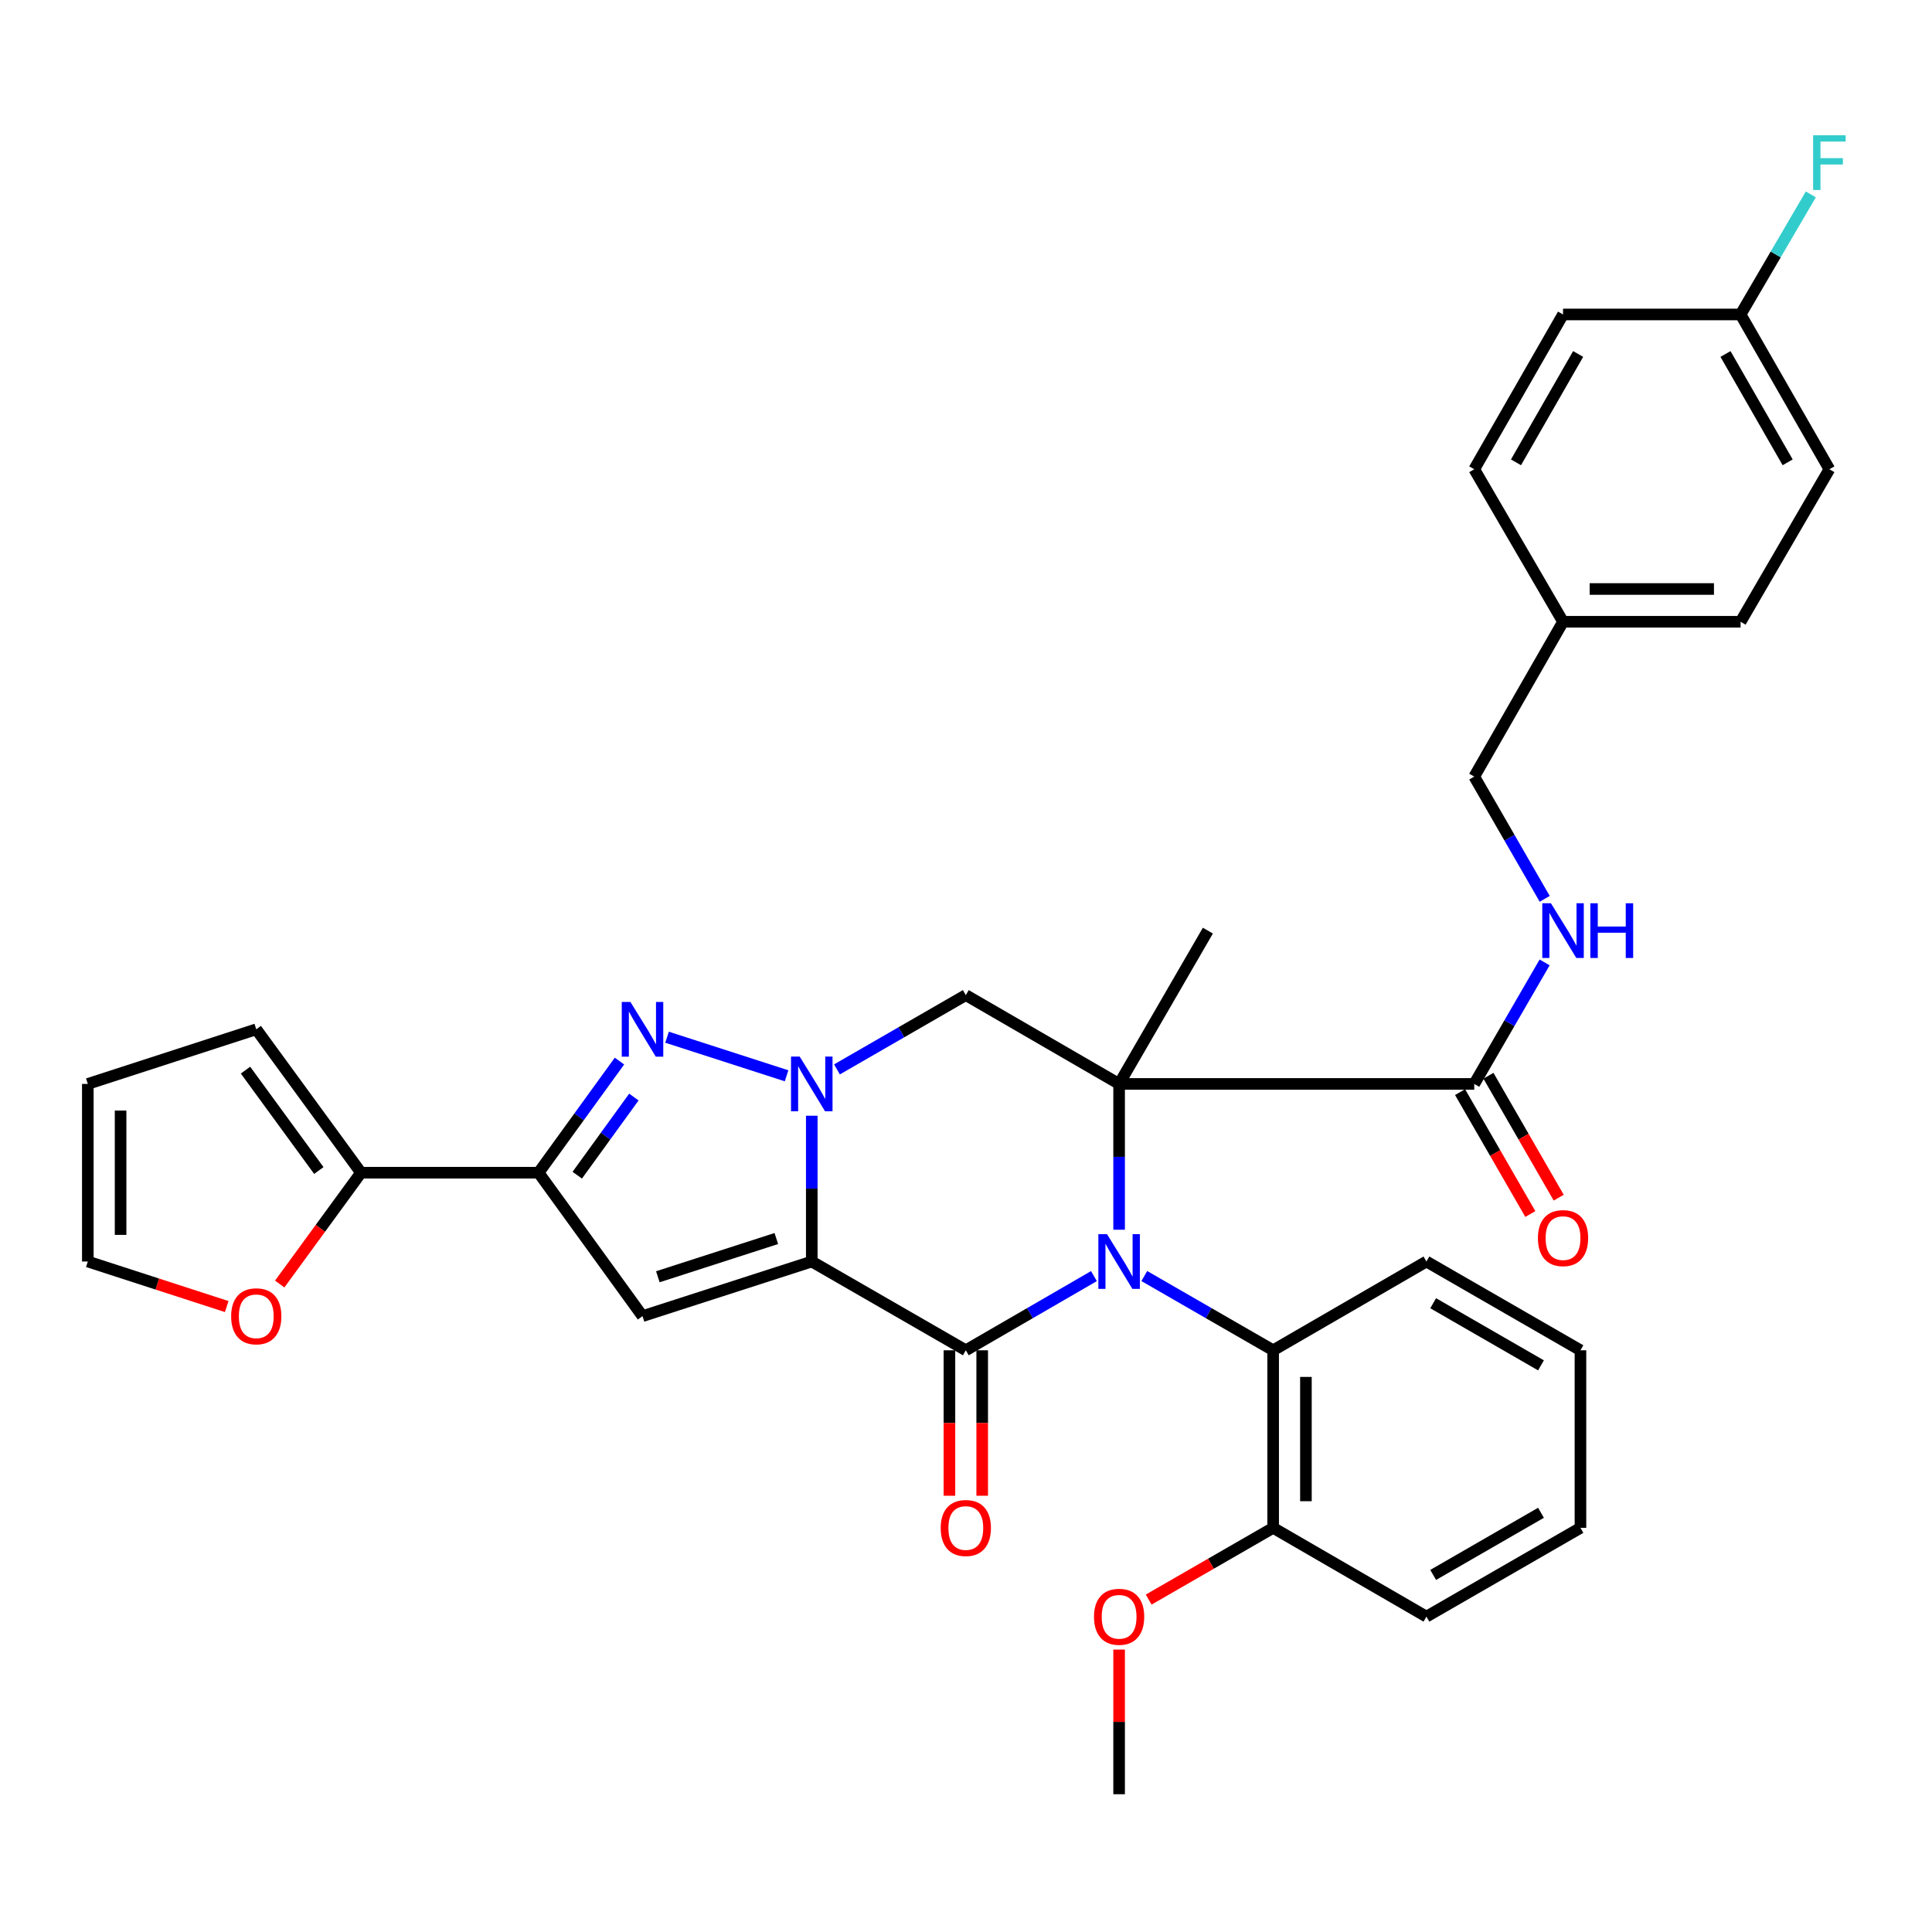 <?xml version='1.0' encoding='iso-8859-1'?>
<svg version='1.1' baseProfile='full'
              xmlns='http://www.w3.org/2000/svg'
                      xmlns:rdkit='http://www.rdkit.org/xml'
                      xmlns:xlink='http://www.w3.org/1999/xlink'
                  xml:space='preserve'
width='1000px' height='1000px' viewBox='0 0 1000 1000'>
<!-- END OF HEADER -->
<rect style='opacity:1.0;fill:#FFFFFF;stroke:none' width='1000' height='1000' x='0' y='0'> </rect>
<path class='bond-2' d='M 420.172,652.963 L 420.172,615.23' style='fill:none;fill-rule:evenodd;stroke:#000000;stroke-width:6px;stroke-linecap:butt;stroke-linejoin:miter;stroke-opacity:1' />
<path class='bond-2' d='M 420.172,615.23 L 420.172,577.497' style='fill:none;fill-rule:evenodd;stroke:#0000FF;stroke-width:6px;stroke-linecap:butt;stroke-linejoin:miter;stroke-opacity:1' />
<path class='bond-3' d='M 420.172,652.963 L 499.904,698.906' style='fill:none;fill-rule:evenodd;stroke:#000000;stroke-width:6px;stroke-linecap:butt;stroke-linejoin:miter;stroke-opacity:1' />
<path class='bond-5' d='M 420.172,652.963 L 332.563,681.23' style='fill:none;fill-rule:evenodd;stroke:#000000;stroke-width:6px;stroke-linecap:butt;stroke-linejoin:miter;stroke-opacity:1' />
<path class='bond-5' d='M 401.823,641.062 L 340.497,660.849' style='fill:none;fill-rule:evenodd;stroke:#000000;stroke-width:6px;stroke-linecap:butt;stroke-linejoin:miter;stroke-opacity:1' />
<path class='bond-0' d='M 566.218,660.509 L 533.061,679.708' style='fill:none;fill-rule:evenodd;stroke:#0000FF;stroke-width:6px;stroke-linecap:butt;stroke-linejoin:miter;stroke-opacity:1' />
<path class='bond-0' d='M 533.061,679.708 L 499.904,698.906' style='fill:none;fill-rule:evenodd;stroke:#000000;stroke-width:6px;stroke-linecap:butt;stroke-linejoin:miter;stroke-opacity:1' />
<path class='bond-1' d='M 579.25,636.505 L 579.25,598.772' style='fill:none;fill-rule:evenodd;stroke:#0000FF;stroke-width:6px;stroke-linecap:butt;stroke-linejoin:miter;stroke-opacity:1' />
<path class='bond-1' d='M 579.25,598.772 L 579.25,561.038' style='fill:none;fill-rule:evenodd;stroke:#000000;stroke-width:6px;stroke-linecap:butt;stroke-linejoin:miter;stroke-opacity:1' />
<path class='bond-9' d='M 592.29,660.477 L 625.636,679.692' style='fill:none;fill-rule:evenodd;stroke:#0000FF;stroke-width:6px;stroke-linecap:butt;stroke-linejoin:miter;stroke-opacity:1' />
<path class='bond-9' d='M 625.636,679.692 L 658.982,698.906' style='fill:none;fill-rule:evenodd;stroke:#000000;stroke-width:6px;stroke-linecap:butt;stroke-linejoin:miter;stroke-opacity:1' />
<path class='bond-8' d='M 579.25,561.038 L 763.071,561.038' style='fill:none;fill-rule:evenodd;stroke:#000000;stroke-width:6px;stroke-linecap:butt;stroke-linejoin:miter;stroke-opacity:1' />
<path class='bond-19' d='M 579.25,561.038 L 625.193,481.693' style='fill:none;fill-rule:evenodd;stroke:#000000;stroke-width:6px;stroke-linecap:butt;stroke-linejoin:miter;stroke-opacity:1' />
<path class='bond-35' d='M 579.25,561.038 L 499.904,515.067' style='fill:none;fill-rule:evenodd;stroke:#000000;stroke-width:6px;stroke-linecap:butt;stroke-linejoin:miter;stroke-opacity:1' />
<path class='bond-4' d='M 407.131,556.829 L 345.262,536.861' style='fill:none;fill-rule:evenodd;stroke:#0000FF;stroke-width:6px;stroke-linecap:butt;stroke-linejoin:miter;stroke-opacity:1' />
<path class='bond-7' d='M 433.213,553.519 L 466.559,534.293' style='fill:none;fill-rule:evenodd;stroke:#0000FF;stroke-width:6px;stroke-linecap:butt;stroke-linejoin:miter;stroke-opacity:1' />
<path class='bond-7' d='M 466.559,534.293 L 499.904,515.067' style='fill:none;fill-rule:evenodd;stroke:#000000;stroke-width:6px;stroke-linecap:butt;stroke-linejoin:miter;stroke-opacity:1' />
<path class='bond-12' d='M 491.424,698.906 L 491.424,736.55' style='fill:none;fill-rule:evenodd;stroke:#000000;stroke-width:6px;stroke-linecap:butt;stroke-linejoin:miter;stroke-opacity:1' />
<path class='bond-12' d='M 491.424,736.55 L 491.424,774.194' style='fill:none;fill-rule:evenodd;stroke:#FF0000;stroke-width:6px;stroke-linecap:butt;stroke-linejoin:miter;stroke-opacity:1' />
<path class='bond-12' d='M 508.384,698.906 L 508.384,736.55' style='fill:none;fill-rule:evenodd;stroke:#000000;stroke-width:6px;stroke-linecap:butt;stroke-linejoin:miter;stroke-opacity:1' />
<path class='bond-12' d='M 508.384,736.55 L 508.384,774.194' style='fill:none;fill-rule:evenodd;stroke:#FF0000;stroke-width:6px;stroke-linecap:butt;stroke-linejoin:miter;stroke-opacity:1' />
<path class='bond-34' d='M 320.641,549.214 L 299.706,578.103' style='fill:none;fill-rule:evenodd;stroke:#0000FF;stroke-width:6px;stroke-linecap:butt;stroke-linejoin:miter;stroke-opacity:1' />
<path class='bond-34' d='M 299.706,578.103 L 278.771,606.991' style='fill:none;fill-rule:evenodd;stroke:#000000;stroke-width:6px;stroke-linecap:butt;stroke-linejoin:miter;stroke-opacity:1' />
<path class='bond-34' d='M 328.094,567.833 L 313.439,588.055' style='fill:none;fill-rule:evenodd;stroke:#0000FF;stroke-width:6px;stroke-linecap:butt;stroke-linejoin:miter;stroke-opacity:1' />
<path class='bond-34' d='M 313.439,588.055 L 298.785,608.277' style='fill:none;fill-rule:evenodd;stroke:#000000;stroke-width:6px;stroke-linecap:butt;stroke-linejoin:miter;stroke-opacity:1' />
<path class='bond-6' d='M 332.563,681.23 L 278.771,606.991' style='fill:none;fill-rule:evenodd;stroke:#000000;stroke-width:6px;stroke-linecap:butt;stroke-linejoin:miter;stroke-opacity:1' />
<path class='bond-10' d='M 278.771,606.991 L 186.856,606.991' style='fill:none;fill-rule:evenodd;stroke:#000000;stroke-width:6px;stroke-linecap:butt;stroke-linejoin:miter;stroke-opacity:1' />
<path class='bond-11' d='M 763.071,561.038 L 781.283,529.592' style='fill:none;fill-rule:evenodd;stroke:#000000;stroke-width:6px;stroke-linecap:butt;stroke-linejoin:miter;stroke-opacity:1' />
<path class='bond-11' d='M 781.283,529.592 L 799.495,498.145' style='fill:none;fill-rule:evenodd;stroke:#0000FF;stroke-width:6px;stroke-linecap:butt;stroke-linejoin:miter;stroke-opacity:1' />
<path class='bond-16' d='M 755.724,565.273 L 773.91,596.824' style='fill:none;fill-rule:evenodd;stroke:#000000;stroke-width:6px;stroke-linecap:butt;stroke-linejoin:miter;stroke-opacity:1' />
<path class='bond-16' d='M 773.91,596.824 L 792.096,628.375' style='fill:none;fill-rule:evenodd;stroke:#FF0000;stroke-width:6px;stroke-linecap:butt;stroke-linejoin:miter;stroke-opacity:1' />
<path class='bond-16' d='M 770.418,556.804 L 788.604,588.355' style='fill:none;fill-rule:evenodd;stroke:#000000;stroke-width:6px;stroke-linecap:butt;stroke-linejoin:miter;stroke-opacity:1' />
<path class='bond-16' d='M 788.604,588.355 L 806.79,619.906' style='fill:none;fill-rule:evenodd;stroke:#FF0000;stroke-width:6px;stroke-linecap:butt;stroke-linejoin:miter;stroke-opacity:1' />
<path class='bond-15' d='M 658.982,698.906 L 658.982,790.812' style='fill:none;fill-rule:evenodd;stroke:#000000;stroke-width:6px;stroke-linecap:butt;stroke-linejoin:miter;stroke-opacity:1' />
<path class='bond-15' d='M 675.942,712.692 L 675.942,777.026' style='fill:none;fill-rule:evenodd;stroke:#000000;stroke-width:6px;stroke-linecap:butt;stroke-linejoin:miter;stroke-opacity:1' />
<path class='bond-29' d='M 658.982,698.906 L 738.318,652.963' style='fill:none;fill-rule:evenodd;stroke:#000000;stroke-width:6px;stroke-linecap:butt;stroke-linejoin:miter;stroke-opacity:1' />
<path class='bond-13' d='M 186.856,606.991 L 165.816,635.802' style='fill:none;fill-rule:evenodd;stroke:#000000;stroke-width:6px;stroke-linecap:butt;stroke-linejoin:miter;stroke-opacity:1' />
<path class='bond-13' d='M 165.816,635.802 L 144.776,664.612' style='fill:none;fill-rule:evenodd;stroke:#FF0000;stroke-width:6px;stroke-linecap:butt;stroke-linejoin:miter;stroke-opacity:1' />
<path class='bond-14' d='M 186.856,606.991 L 132.64,532.762' style='fill:none;fill-rule:evenodd;stroke:#000000;stroke-width:6px;stroke-linecap:butt;stroke-linejoin:miter;stroke-opacity:1' />
<path class='bond-14' d='M 165.027,605.86 L 127.076,553.9' style='fill:none;fill-rule:evenodd;stroke:#000000;stroke-width:6px;stroke-linecap:butt;stroke-linejoin:miter;stroke-opacity:1' />
<path class='bond-20' d='M 799.536,465.232 L 781.303,433.601' style='fill:none;fill-rule:evenodd;stroke:#0000FF;stroke-width:6px;stroke-linecap:butt;stroke-linejoin:miter;stroke-opacity:1' />
<path class='bond-20' d='M 781.303,433.601 L 763.071,401.97' style='fill:none;fill-rule:evenodd;stroke:#000000;stroke-width:6px;stroke-linecap:butt;stroke-linejoin:miter;stroke-opacity:1' />
<path class='bond-17' d='M 117.348,676.272 L 81.401,664.618' style='fill:none;fill-rule:evenodd;stroke:#FF0000;stroke-width:6px;stroke-linecap:butt;stroke-linejoin:miter;stroke-opacity:1' />
<path class='bond-17' d='M 81.401,664.618 L 45.455,652.963' style='fill:none;fill-rule:evenodd;stroke:#000000;stroke-width:6px;stroke-linecap:butt;stroke-linejoin:miter;stroke-opacity:1' />
<path class='bond-18' d='M 132.64,532.762 L 45.455,561.038' style='fill:none;fill-rule:evenodd;stroke:#000000;stroke-width:6px;stroke-linecap:butt;stroke-linejoin:miter;stroke-opacity:1' />
<path class='bond-28' d='M 658.982,790.812 L 626.766,809.379' style='fill:none;fill-rule:evenodd;stroke:#000000;stroke-width:6px;stroke-linecap:butt;stroke-linejoin:miter;stroke-opacity:1' />
<path class='bond-28' d='M 626.766,809.379 L 594.551,827.947' style='fill:none;fill-rule:evenodd;stroke:#FF0000;stroke-width:6px;stroke-linecap:butt;stroke-linejoin:miter;stroke-opacity:1' />
<path class='bond-30' d='M 658.982,790.812 L 738.318,836.765' style='fill:none;fill-rule:evenodd;stroke:#000000;stroke-width:6px;stroke-linecap:butt;stroke-linejoin:miter;stroke-opacity:1' />
<path class='bond-36' d='M 45.455,652.963 L 45.455,561.038' style='fill:none;fill-rule:evenodd;stroke:#000000;stroke-width:6px;stroke-linecap:butt;stroke-linejoin:miter;stroke-opacity:1' />
<path class='bond-36' d='M 62.415,639.174 L 62.415,574.827' style='fill:none;fill-rule:evenodd;stroke:#000000;stroke-width:6px;stroke-linecap:butt;stroke-linejoin:miter;stroke-opacity:1' />
<path class='bond-22' d='M 763.071,401.97 L 809.024,321.824' style='fill:none;fill-rule:evenodd;stroke:#000000;stroke-width:6px;stroke-linecap:butt;stroke-linejoin:miter;stroke-opacity:1' />
<path class='bond-21' d='M 900.929,162.765 L 946.891,242.883' style='fill:none;fill-rule:evenodd;stroke:#000000;stroke-width:6px;stroke-linecap:butt;stroke-linejoin:miter;stroke-opacity:1' />
<path class='bond-21' d='M 893.112,183.222 L 925.286,239.305' style='fill:none;fill-rule:evenodd;stroke:#000000;stroke-width:6px;stroke-linecap:butt;stroke-linejoin:miter;stroke-opacity:1' />
<path class='bond-23' d='M 900.929,162.765 L 919.104,131.692' style='fill:none;fill-rule:evenodd;stroke:#000000;stroke-width:6px;stroke-linecap:butt;stroke-linejoin:miter;stroke-opacity:1' />
<path class='bond-23' d='M 919.104,131.692 L 937.278,100.618' style='fill:none;fill-rule:evenodd;stroke:#33CCCC;stroke-width:6px;stroke-linecap:butt;stroke-linejoin:miter;stroke-opacity:1' />
<path class='bond-38' d='M 900.929,162.765 L 809.024,162.765' style='fill:none;fill-rule:evenodd;stroke:#000000;stroke-width:6px;stroke-linecap:butt;stroke-linejoin:miter;stroke-opacity:1' />
<path class='bond-26' d='M 809.024,321.824 L 763.071,242.883' style='fill:none;fill-rule:evenodd;stroke:#000000;stroke-width:6px;stroke-linecap:butt;stroke-linejoin:miter;stroke-opacity:1' />
<path class='bond-27' d='M 809.024,321.824 L 900.929,321.824' style='fill:none;fill-rule:evenodd;stroke:#000000;stroke-width:6px;stroke-linecap:butt;stroke-linejoin:miter;stroke-opacity:1' />
<path class='bond-27' d='M 822.809,304.863 L 887.143,304.863' style='fill:none;fill-rule:evenodd;stroke:#000000;stroke-width:6px;stroke-linecap:butt;stroke-linejoin:miter;stroke-opacity:1' />
<path class='bond-24' d='M 809.024,162.765 L 763.071,242.883' style='fill:none;fill-rule:evenodd;stroke:#000000;stroke-width:6px;stroke-linecap:butt;stroke-linejoin:miter;stroke-opacity:1' />
<path class='bond-24' d='M 816.843,183.221 L 784.676,239.304' style='fill:none;fill-rule:evenodd;stroke:#000000;stroke-width:6px;stroke-linecap:butt;stroke-linejoin:miter;stroke-opacity:1' />
<path class='bond-25' d='M 946.891,242.883 L 900.929,321.824' style='fill:none;fill-rule:evenodd;stroke:#000000;stroke-width:6px;stroke-linecap:butt;stroke-linejoin:miter;stroke-opacity:1' />
<path class='bond-31' d='M 579.25,853.823 L 579.25,891.256' style='fill:none;fill-rule:evenodd;stroke:#FF0000;stroke-width:6px;stroke-linecap:butt;stroke-linejoin:miter;stroke-opacity:1' />
<path class='bond-31' d='M 579.25,891.256 L 579.25,928.689' style='fill:none;fill-rule:evenodd;stroke:#000000;stroke-width:6px;stroke-linecap:butt;stroke-linejoin:miter;stroke-opacity:1' />
<path class='bond-32' d='M 738.318,652.963 L 818.041,698.906' style='fill:none;fill-rule:evenodd;stroke:#000000;stroke-width:6px;stroke-linecap:butt;stroke-linejoin:miter;stroke-opacity:1' />
<path class='bond-32' d='M 741.808,674.549 L 797.614,706.71' style='fill:none;fill-rule:evenodd;stroke:#000000;stroke-width:6px;stroke-linecap:butt;stroke-linejoin:miter;stroke-opacity:1' />
<path class='bond-37' d='M 738.318,836.765 L 818.041,790.812' style='fill:none;fill-rule:evenodd;stroke:#000000;stroke-width:6px;stroke-linecap:butt;stroke-linejoin:miter;stroke-opacity:1' />
<path class='bond-37' d='M 741.807,815.178 L 797.613,783.011' style='fill:none;fill-rule:evenodd;stroke:#000000;stroke-width:6px;stroke-linecap:butt;stroke-linejoin:miter;stroke-opacity:1' />
<path class='bond-33' d='M 818.041,698.906 L 818.041,790.812' style='fill:none;fill-rule:evenodd;stroke:#000000;stroke-width:6px;stroke-linecap:butt;stroke-linejoin:miter;stroke-opacity:1' />
<path  class='atom-1' d='M 572.99 638.803
L 582.27 653.803
Q 583.19 655.283, 584.67 657.963
Q 586.15 660.643, 586.23 660.803
L 586.23 638.803
L 589.99 638.803
L 589.99 667.123
L 586.11 667.123
L 576.15 650.723
Q 574.99 648.803, 573.75 646.603
Q 572.55 644.403, 572.19 643.723
L 572.19 667.123
L 568.51 667.123
L 568.51 638.803
L 572.99 638.803
' fill='#0000FF'/>
<path  class='atom-3' d='M 413.912 546.878
L 423.192 561.878
Q 424.112 563.358, 425.592 566.038
Q 427.072 568.718, 427.152 568.878
L 427.152 546.878
L 430.912 546.878
L 430.912 575.198
L 427.032 575.198
L 417.072 558.798
Q 415.912 556.878, 414.672 554.678
Q 413.472 552.478, 413.112 551.798
L 413.112 575.198
L 409.432 575.198
L 409.432 546.878
L 413.912 546.878
' fill='#0000FF'/>
<path  class='atom-5' d='M 326.303 518.602
L 335.583 533.602
Q 336.503 535.082, 337.983 537.762
Q 339.463 540.442, 339.543 540.602
L 339.543 518.602
L 343.303 518.602
L 343.303 546.922
L 339.423 546.922
L 329.463 530.522
Q 328.303 528.602, 327.063 526.402
Q 325.863 524.202, 325.503 523.522
L 325.503 546.922
L 321.823 546.922
L 321.823 518.602
L 326.303 518.602
' fill='#0000FF'/>
<path  class='atom-12' d='M 802.764 467.533
L 812.044 482.533
Q 812.964 484.013, 814.444 486.693
Q 815.924 489.373, 816.004 489.533
L 816.004 467.533
L 819.764 467.533
L 819.764 495.853
L 815.884 495.853
L 805.924 479.453
Q 804.764 477.533, 803.524 475.333
Q 802.324 473.133, 801.964 472.453
L 801.964 495.853
L 798.284 495.853
L 798.284 467.533
L 802.764 467.533
' fill='#0000FF'/>
<path  class='atom-12' d='M 823.164 467.533
L 827.004 467.533
L 827.004 479.573
L 841.484 479.573
L 841.484 467.533
L 845.324 467.533
L 845.324 495.853
L 841.484 495.853
L 841.484 482.773
L 827.004 482.773
L 827.004 495.853
L 823.164 495.853
L 823.164 467.533
' fill='#0000FF'/>
<path  class='atom-13' d='M 486.904 790.892
Q 486.904 784.092, 490.264 780.292
Q 493.624 776.492, 499.904 776.492
Q 506.184 776.492, 509.544 780.292
Q 512.904 784.092, 512.904 790.892
Q 512.904 797.772, 509.504 801.692
Q 506.104 805.572, 499.904 805.572
Q 493.664 805.572, 490.264 801.692
Q 486.904 797.812, 486.904 790.892
M 499.904 802.372
Q 504.224 802.372, 506.544 799.492
Q 508.904 796.572, 508.904 790.892
Q 508.904 785.332, 506.544 782.532
Q 504.224 779.692, 499.904 779.692
Q 495.584 779.692, 493.224 782.492
Q 490.904 785.292, 490.904 790.892
Q 490.904 796.612, 493.224 799.492
Q 495.584 802.372, 499.904 802.372
' fill='#FF0000'/>
<path  class='atom-14' d='M 119.64 681.31
Q 119.64 674.51, 123 670.71
Q 126.36 666.91, 132.64 666.91
Q 138.92 666.91, 142.28 670.71
Q 145.64 674.51, 145.64 681.31
Q 145.64 688.19, 142.24 692.11
Q 138.84 695.99, 132.64 695.99
Q 126.4 695.99, 123 692.11
Q 119.64 688.23, 119.64 681.31
M 132.64 692.79
Q 136.96 692.79, 139.28 689.91
Q 141.64 686.99, 141.64 681.31
Q 141.64 675.75, 139.28 672.95
Q 136.96 670.11, 132.64 670.11
Q 128.32 670.11, 125.96 672.91
Q 123.64 675.71, 123.64 681.31
Q 123.64 687.03, 125.96 689.91
Q 128.32 692.79, 132.64 692.79
' fill='#FF0000'/>
<path  class='atom-17' d='M 796.024 640.841
Q 796.024 634.041, 799.384 630.241
Q 802.744 626.441, 809.024 626.441
Q 815.304 626.441, 818.664 630.241
Q 822.024 634.041, 822.024 640.841
Q 822.024 647.721, 818.624 651.641
Q 815.224 655.521, 809.024 655.521
Q 802.784 655.521, 799.384 651.641
Q 796.024 647.761, 796.024 640.841
M 809.024 652.321
Q 813.344 652.321, 815.664 649.441
Q 818.024 646.521, 818.024 640.841
Q 818.024 635.281, 815.664 632.481
Q 813.344 629.641, 809.024 629.641
Q 804.704 629.641, 802.344 632.441
Q 800.024 635.241, 800.024 640.841
Q 800.024 646.561, 802.344 649.441
Q 804.704 652.321, 809.024 652.321
' fill='#FF0000'/>
<path  class='atom-24' d='M 938.471 70.022
L 955.311 70.022
L 955.311 73.262
L 942.271 73.262
L 942.271 81.862
L 953.871 81.862
L 953.871 85.142
L 942.271 85.142
L 942.271 98.342
L 938.471 98.342
L 938.471 70.022
' fill='#33CCCC'/>
<path  class='atom-29' d='M 566.25 836.845
Q 566.25 830.045, 569.61 826.245
Q 572.97 822.445, 579.25 822.445
Q 585.53 822.445, 588.89 826.245
Q 592.25 830.045, 592.25 836.845
Q 592.25 843.725, 588.85 847.645
Q 585.45 851.525, 579.25 851.525
Q 573.01 851.525, 569.61 847.645
Q 566.25 843.765, 566.25 836.845
M 579.25 848.325
Q 583.57 848.325, 585.89 845.445
Q 588.25 842.525, 588.25 836.845
Q 588.25 831.285, 585.89 828.485
Q 583.57 825.645, 579.25 825.645
Q 574.93 825.645, 572.57 828.445
Q 570.25 831.245, 570.25 836.845
Q 570.25 842.565, 572.57 845.445
Q 574.93 848.325, 579.25 848.325
' fill='#FF0000'/>
</svg>
